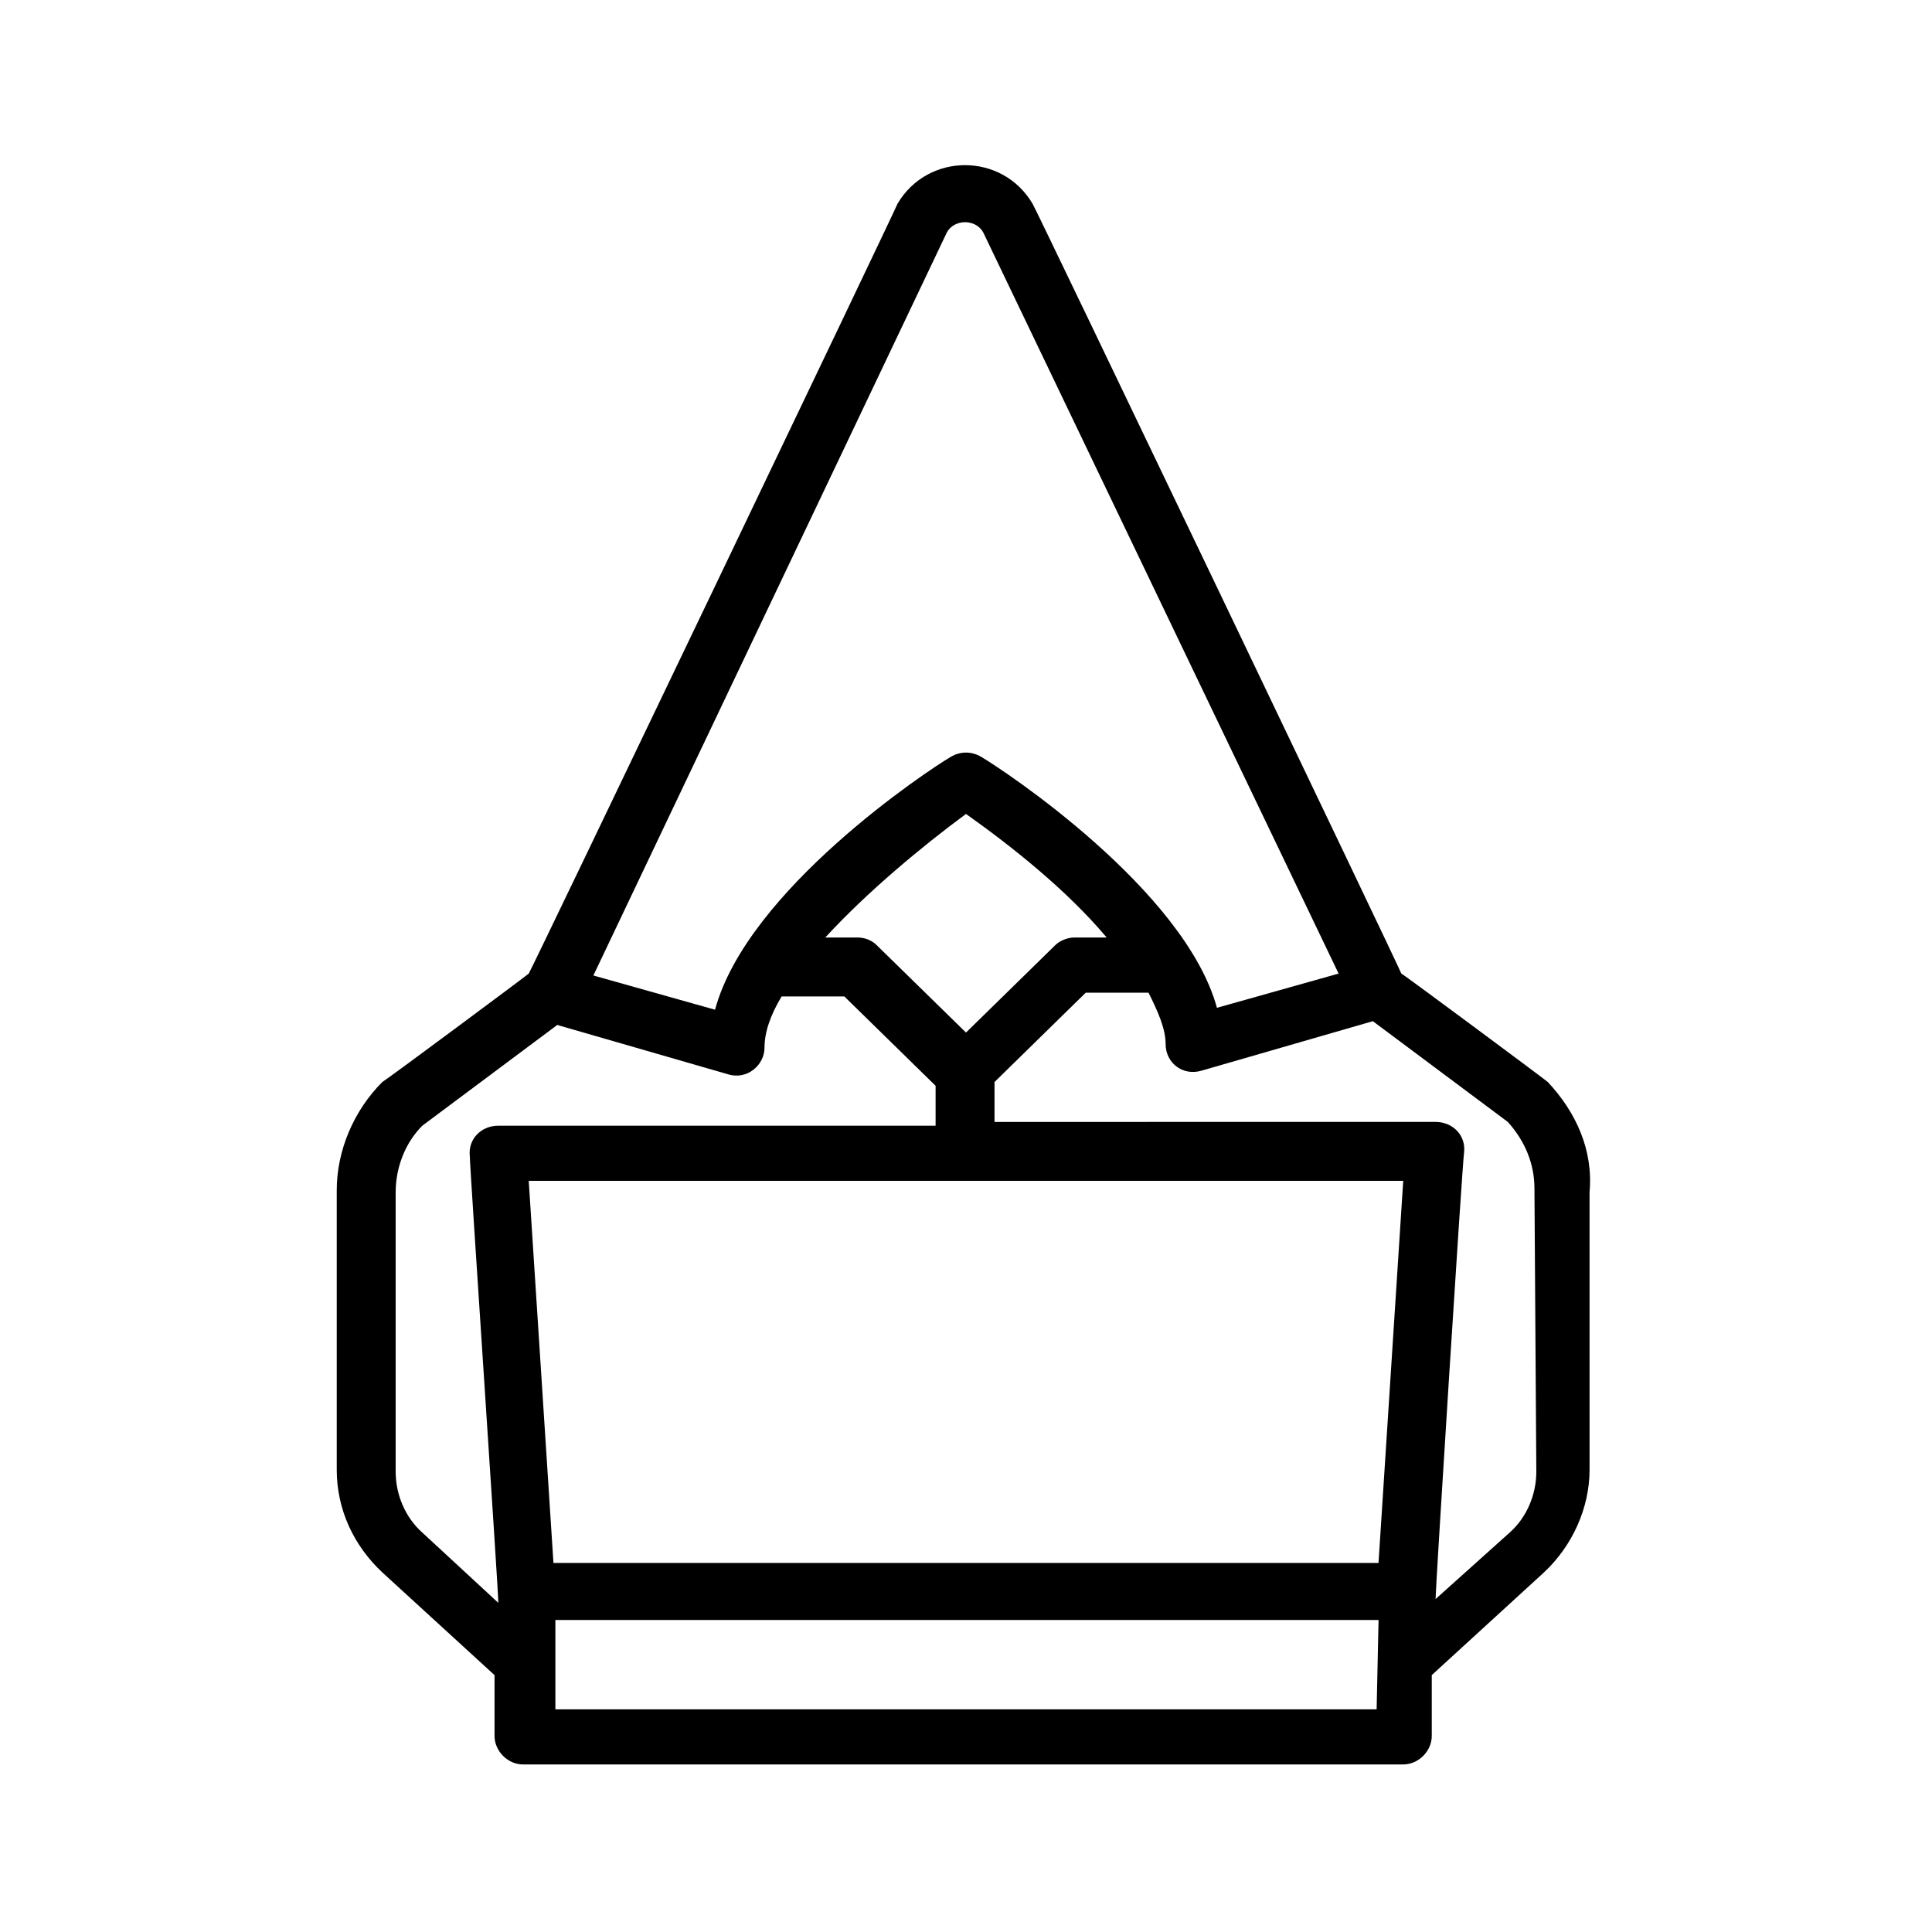 <?xml version="1.0" encoding="UTF-8"?>
<!-- Uploaded to: ICON Repo, www.iconrepo.com, Generator: ICON Repo Mixer Tools -->
<svg fill="#000000" width="800px" height="800px" version="1.1" viewBox="144 144 512 512" xmlns="http://www.w3.org/2000/svg">
 <path d="m554.16 430.73c-0.504-0.504-37.785-28.215-38.793-28.719 0-0.504-97.234-203.54-97.738-204.04-8.062-13.602-27.711-13.602-35.77 0 0 0.504-97.234 203.54-97.738 204.04-0.504 0.504-37.785 28.215-38.793 28.719-7.559 7.559-12.09 18.137-12.09 28.719v74.059c0 10.578 4.535 20.152 12.09 27.207l29.727 27.207v16.121c0 4.031 3.527 7.559 7.559 7.559l233.26-0.004c4.031 0 7.559-3.527 7.559-7.559v-16.121l29.727-27.207c7.559-7.055 12.09-17.129 12.09-27.207l-0.004-73.551c1.008-11.086-3.523-21.16-11.082-29.223zm-159.2-225.2c2.016-3.527 7.559-3.527 9.574 0l94.211 196.48-32.242 9.07c-8.566-31.234-56.43-62.977-62.477-66.504-2.519-1.512-5.543-1.512-8.062 0-6.047 3.527-53.906 35.266-62.473 67.008l-32.242-9.07zm114.36 352.67h-218.65l-6.551-101.27h231.75zm-109.32-140.56-23.68-23.176c-1.512-1.512-3.527-2.016-5.039-2.016h-8.566c11.082-12.09 25.695-24.184 37.281-32.746 12.09 8.566 26.703 20.152 37.281 32.746h-8.566c-2.016 0-4.031 1.008-5.039 2.016zm-144.09 132.5c-4.535-4.031-7.055-10.078-7.055-16.121v-74.059c0-6.551 2.519-13.098 7.055-17.633l35.77-26.703 45.344 13.098c5.039 1.512 9.574-2.519 9.574-7.055 0-4.031 1.512-8.566 4.535-13.602h16.625l24.184 23.68v10.578h-115.88c-4.535 0-8.062 3.527-7.559 8.062 0 3.023 7.559 114.87 7.559 118.39zm252.91 46.855h-217.64v-23.68h218.15zm42.32-62.977c0 6.047-2.519 12.09-7.055 16.121l-19.648 17.633c0-3.023 7.055-114.87 7.559-118.39 0.504-4.535-3.023-8.062-7.559-8.062l-116.88 0.004v-10.578l24.184-23.68h16.625c2.519 5.039 4.535 9.574 4.535 13.602 0 5.039 4.535 8.566 9.574 7.055l45.344-13.098 35.77 26.703c4.535 5.039 7.055 11.082 7.055 17.633z"/>
</svg>